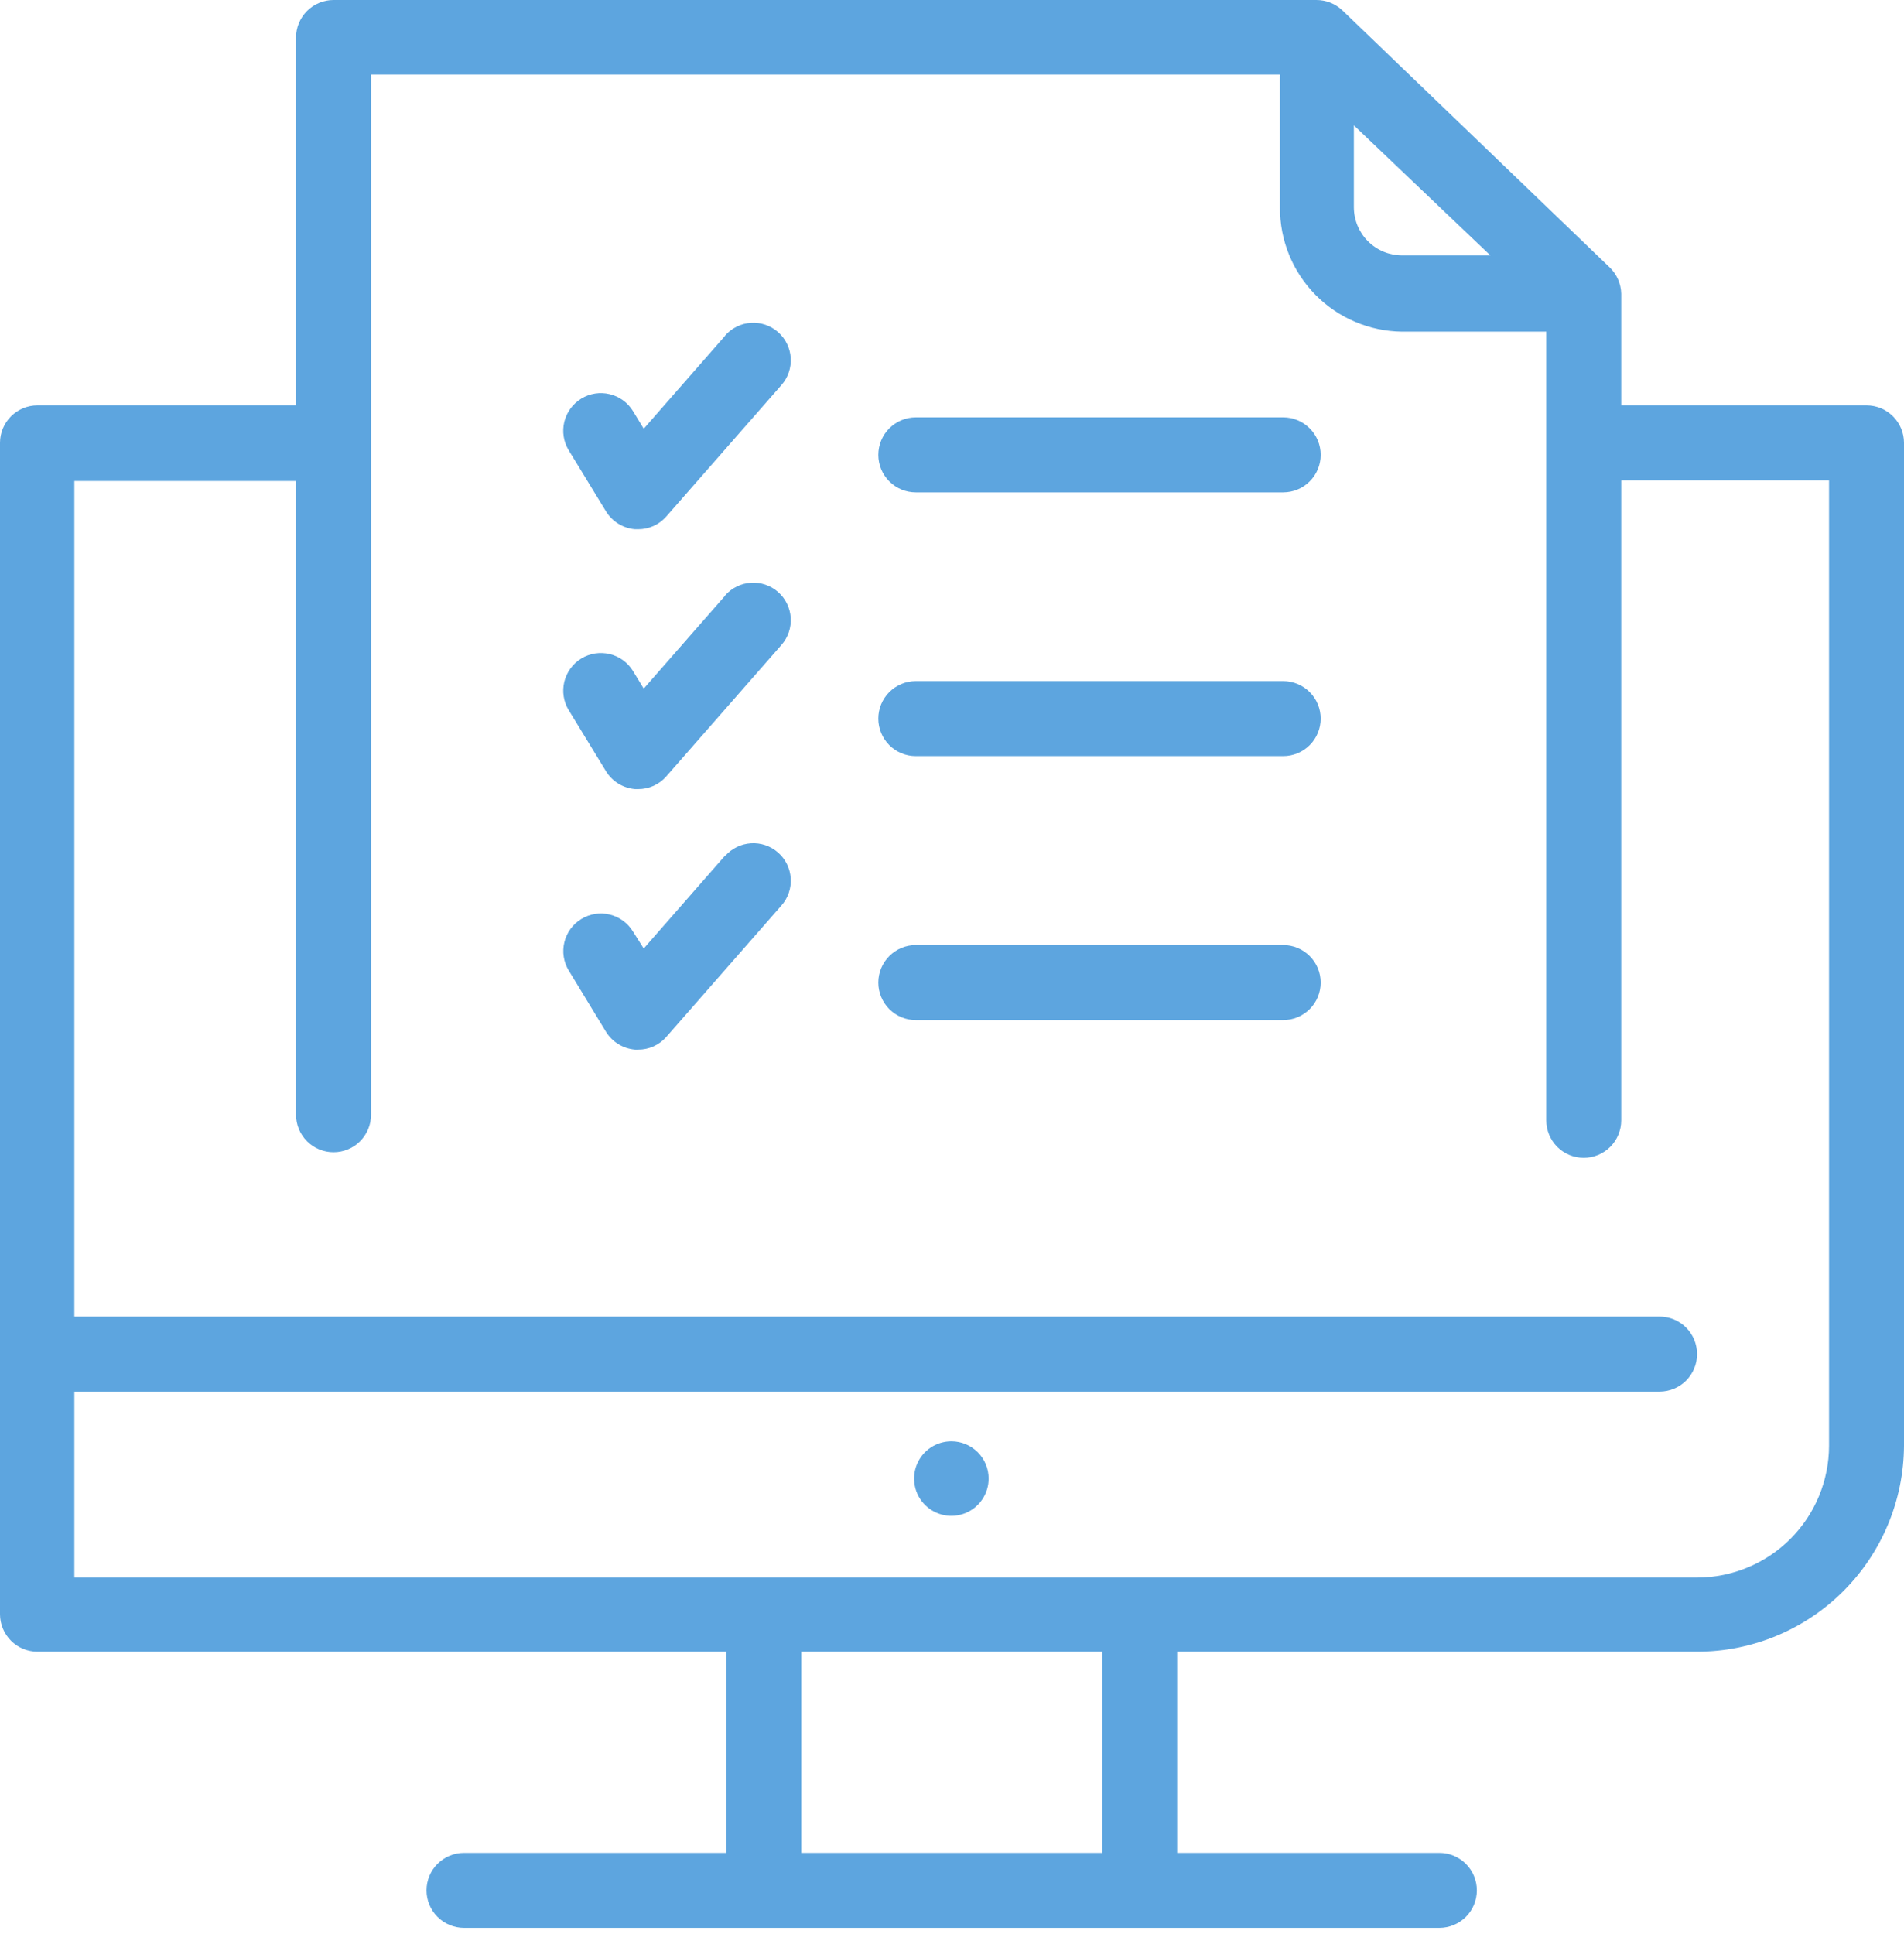 <?xml version="1.0" encoding="UTF-8"?>
<svg xmlns="http://www.w3.org/2000/svg" width="64" height="65" viewBox="0 0 64 65" fill="none">
  <g id="Group">
    <path id="Vector" d="M31.979 48.439C31.731 48.439 31.488 48.513 31.282 48.65C31.076 48.788 30.916 48.984 30.821 49.213C30.726 49.442 30.701 49.694 30.75 49.937C30.798 50.18 30.917 50.403 31.093 50.578C31.268 50.753 31.491 50.873 31.734 50.921C31.977 50.969 32.229 50.944 32.458 50.85C32.687 50.755 32.883 50.594 33.02 50.388C33.158 50.182 33.231 49.94 33.231 49.692C33.231 49.36 33.099 49.041 32.864 48.806C32.63 48.571 32.311 48.439 31.979 48.439Z" fill="#5DA5DF"></path>
    <path id="Vector_2" d="M62.74 13.624H54.495V9.872C54.487 9.537 54.347 9.219 54.106 8.986L45.12 0.346C44.884 0.123 44.572 -0 44.248 8.40106e-07H11.211C10.877 8.40106e-07 10.557 0.133 10.32 0.369C10.084 0.605 9.951 0.926 9.951 1.26V13.624H1.26C0.926 13.624 0.605 13.757 0.369 13.993C0.133 14.229 0 14.55 0 14.884V54.25C0 54.584 0.133 54.905 0.369 55.141C0.605 55.378 0.926 55.51 1.26 55.51H24.41V62.272H15.597C15.263 62.272 14.942 62.405 14.706 62.641C14.469 62.877 14.337 63.198 14.337 63.532C14.337 63.866 14.469 64.187 14.706 64.423C14.942 64.659 15.263 64.792 15.597 64.792H48.382C48.716 64.792 49.036 64.659 49.273 64.423C49.509 64.187 49.642 63.866 49.642 63.532C49.642 63.198 49.509 62.877 49.273 62.641C49.036 62.405 48.716 62.272 48.382 62.272H39.568V55.51H57.051C58.889 55.508 60.651 54.78 61.953 53.483C63.254 52.187 63.99 50.428 64 48.59V14.884C64 14.55 63.867 14.229 63.631 13.993C63.395 13.757 63.074 13.624 62.74 13.624ZM50.095 8.583H47.129C46.699 8.583 46.287 8.413 45.983 8.109C45.679 7.805 45.508 7.393 45.508 6.963V4.212L50.095 8.583ZM37.048 62.272H26.931V55.51H37.048V62.272ZM61.48 48.59C61.478 49.764 61.011 50.89 60.181 51.72C59.35 52.55 58.225 53.017 57.051 53.019H2.499V46.769H55.784C56.118 46.769 56.439 46.636 56.675 46.4C56.911 46.163 57.044 45.843 57.044 45.509C57.044 45.174 56.911 44.854 56.675 44.617C56.439 44.381 56.118 44.248 55.784 44.248H2.499V16.166H9.951V37.465C9.951 37.8 10.084 38.12 10.32 38.356C10.557 38.593 10.877 38.725 11.211 38.725C11.546 38.725 11.866 38.593 12.103 38.356C12.339 38.12 12.472 37.8 12.472 37.465V2.506H43.024V6.978C43.019 8.074 43.447 9.128 44.216 9.909C44.985 10.69 46.032 11.135 47.129 11.147H51.975V37.653C51.975 37.987 52.108 38.307 52.344 38.544C52.58 38.78 52.901 38.913 53.235 38.913C53.569 38.913 53.89 38.78 54.126 38.544C54.362 38.307 54.495 37.987 54.495 37.653V16.144H61.48V48.59Z" fill="#5DA5DF"></path>
    <path id="Vector_3" d="M24.381 11.276L21.638 14.409L21.278 13.818C21.103 13.532 20.822 13.326 20.496 13.248C20.17 13.168 19.825 13.222 19.539 13.397C19.253 13.572 19.047 13.853 18.968 14.179C18.889 14.505 18.943 14.85 19.118 15.136L20.371 17.188C20.475 17.357 20.617 17.498 20.786 17.602C20.955 17.706 21.145 17.769 21.343 17.786H21.451C21.629 17.787 21.806 17.749 21.969 17.676C22.131 17.603 22.276 17.495 22.394 17.361L26.268 12.94C26.489 12.689 26.6 12.36 26.579 12.027C26.557 11.693 26.404 11.382 26.153 11.161C25.902 10.941 25.573 10.829 25.24 10.85C24.906 10.872 24.595 11.025 24.374 11.276H24.381Z" fill="#5DA5DF"></path>
    <path id="Vector_4" d="M24.381 20.011L21.638 23.143L21.278 22.553C21.191 22.411 21.078 22.287 20.944 22.189C20.809 22.091 20.657 22.021 20.496 21.982C20.334 21.943 20.167 21.936 20.002 21.961C19.838 21.987 19.681 22.045 19.539 22.131C19.397 22.218 19.274 22.331 19.176 22.466C19.078 22.6 19.007 22.752 18.968 22.914C18.929 23.075 18.922 23.243 18.948 23.407C18.974 23.571 19.031 23.729 19.118 23.87L20.371 25.922C20.475 26.091 20.617 26.233 20.786 26.336C20.955 26.44 21.145 26.503 21.343 26.52H21.451C21.629 26.521 21.806 26.484 21.969 26.41C22.131 26.337 22.276 26.23 22.394 26.095L26.268 21.674C26.489 21.423 26.6 21.095 26.579 20.761C26.557 20.427 26.404 20.116 26.153 19.895C25.902 19.675 25.573 19.563 25.24 19.585C24.906 19.606 24.595 19.76 24.374 20.011H24.381Z" fill="#5DA5DF"></path>
    <path id="Vector_5" d="M24.381 28.745L21.638 31.878L21.278 31.309C21.104 31.022 20.824 30.817 20.498 30.737C20.173 30.657 19.829 30.71 19.543 30.884C19.256 31.058 19.05 31.338 18.971 31.664C18.891 31.989 18.944 32.333 19.118 32.619L20.371 34.679C20.475 34.847 20.617 34.989 20.786 35.092C20.955 35.196 21.145 35.259 21.343 35.276H21.451C21.629 35.277 21.806 35.24 21.969 35.166C22.131 35.093 22.276 34.986 22.394 34.852L26.268 30.43C26.489 30.179 26.601 29.851 26.579 29.517C26.557 29.183 26.404 28.872 26.153 28.652C25.902 28.431 25.573 28.319 25.24 28.341C24.906 28.363 24.595 28.516 24.374 28.767L24.381 28.745Z" fill="#5DA5DF"></path>
    <path id="Vector_6" d="M43.132 14.027H30.783C30.449 14.027 30.128 14.16 29.892 14.396C29.656 14.632 29.523 14.953 29.523 15.287C29.523 15.621 29.656 15.942 29.892 16.178C30.128 16.415 30.449 16.547 30.783 16.547H43.132C43.467 16.547 43.787 16.415 44.023 16.178C44.26 15.942 44.392 15.621 44.392 15.287C44.392 14.953 44.26 14.632 44.023 14.396C43.787 14.16 43.467 14.027 43.132 14.027Z" fill="#5DA5DF"></path>
    <path id="Vector_7" d="M43.132 22.891H30.783C30.449 22.891 30.128 23.024 29.892 23.26C29.656 23.497 29.523 23.817 29.523 24.151C29.523 24.485 29.656 24.806 29.892 25.042C30.128 25.279 30.449 25.411 30.783 25.411H43.132C43.467 25.411 43.787 25.279 44.023 25.042C44.26 24.806 44.392 24.485 44.392 24.151C44.392 23.817 44.26 23.497 44.023 23.26C43.787 23.024 43.467 22.891 43.132 22.891Z" fill="#5DA5DF"></path>
    <path id="Vector_8" d="M43.132 31.762H30.783C30.449 31.762 30.128 31.895 29.892 32.132C29.656 32.368 29.523 32.688 29.523 33.023C29.523 33.357 29.656 33.677 29.892 33.914C30.128 34.15 30.449 34.283 30.783 34.283H43.132C43.467 34.283 43.787 34.15 44.023 33.914C44.26 33.677 44.392 33.357 44.392 33.023C44.392 32.688 44.26 32.368 44.023 32.132C43.787 31.895 43.467 31.762 43.132 31.762Z" fill="#5DA5DF"></path>
  </g>
</svg>
